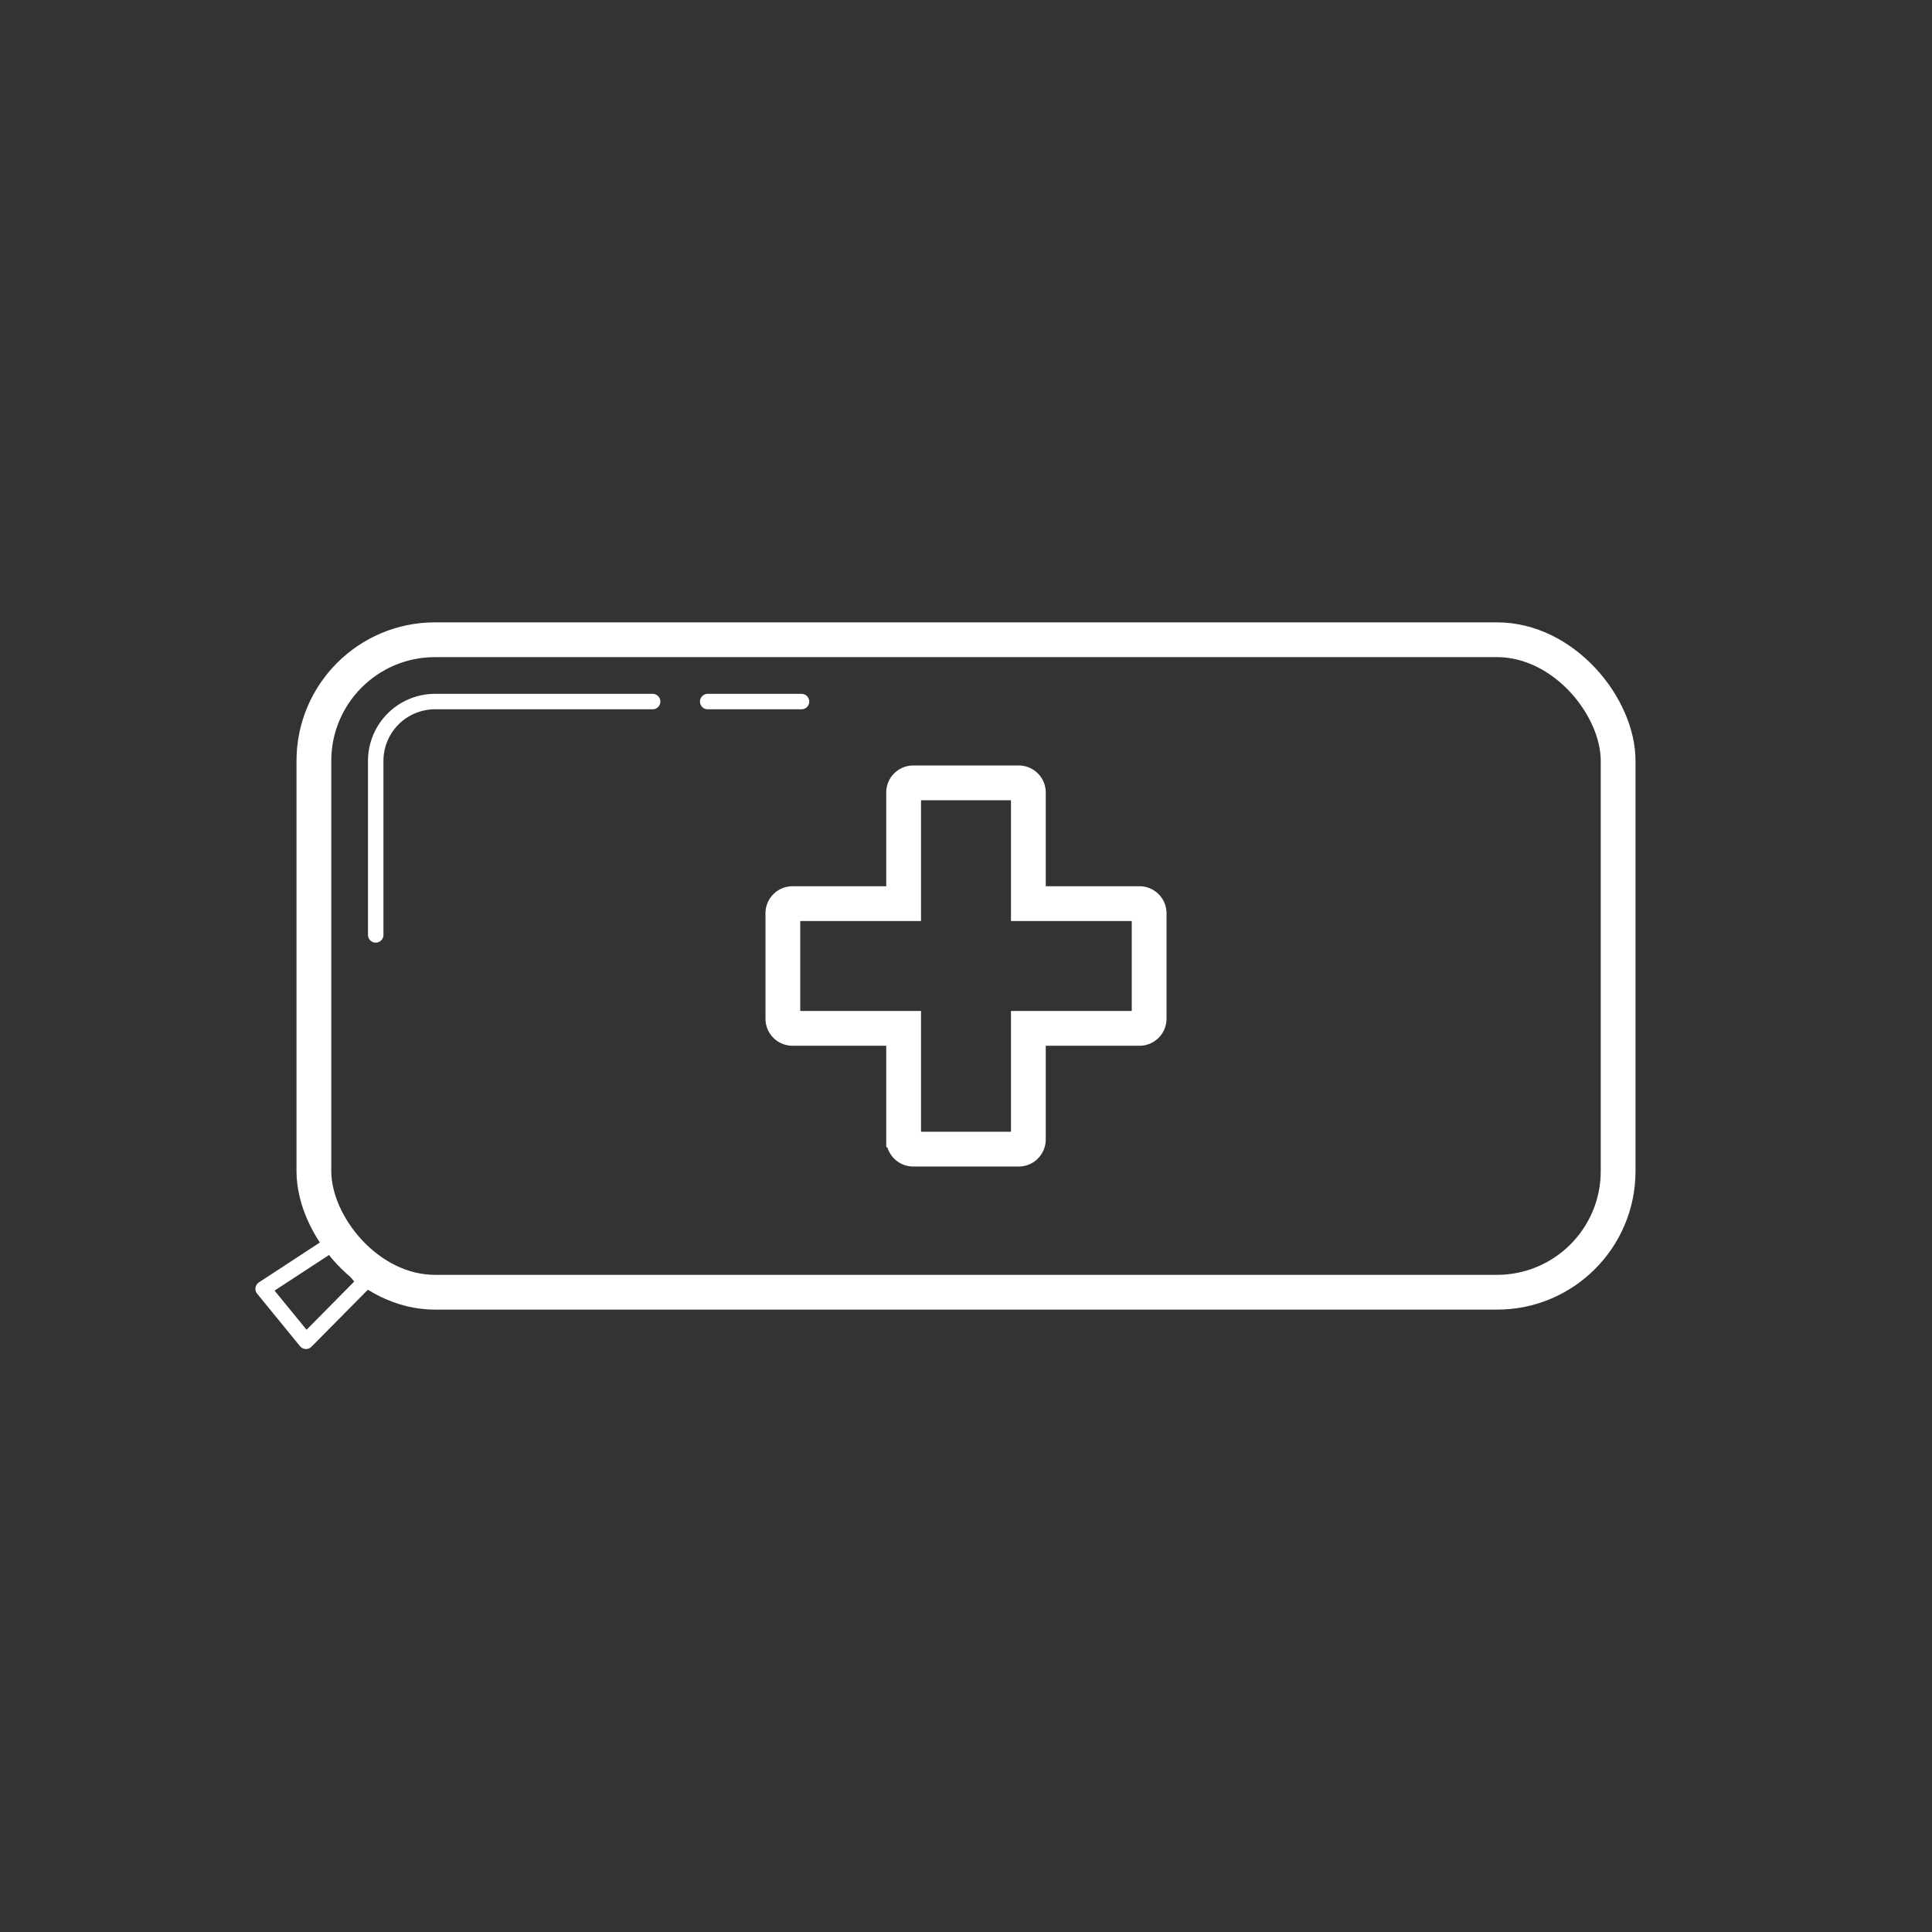 <svg id="Layer_1" data-name="Layer 1" xmlns="http://www.w3.org/2000/svg" viewBox="0 0 1000 1000"><rect x="0" y="0" width="1000" height="1000" fill="#333333" stroke="none"/><defs><style>.cls-1,.cls-2,.cls-3{fill:none;stroke:#fff;}.cls-1,.cls-2{stroke-linecap:round;stroke-linejoin:round;}.cls-1,.cls-3{stroke-width:18px;}.cls-2{stroke-width:8px;}.cls-3{stroke-miterlimit:10;}</style></defs><title>Naloxone-white</title><rect class="cls-1" x="162.47" y="331.13" width="675.07" height="337.73" rx="62.68"/><path class="cls-2" d="M337.8,363.13H225.15a30.72,30.72,0,0,0-30.68,30.69V483.9"/><line class="cls-2" x1="414.86" y1="363.13" x2="366.3" y2="363.13"/><path class="cls-3" d="M589.79,467.72H532.28V410.21a5,5,0,0,0-4.95-5H472.67a5,5,0,0,0-4.95,5v57.51H410.21a5,5,0,0,0-5,4.95v54.66a5,5,0,0,0,5,4.95h57.51v57.51a5,5,0,0,0,4.95,5h54.66a5,5,0,0,0,4.95-5V532.28h57.51a5,5,0,0,0,5-4.95V472.67A5,5,0,0,0,589.79,467.72Z"/><polygon class="cls-2" points="158.38 694.25 136.2 667.1 172.32 643.48 188.73 663.57 158.38 694.25"/></svg>